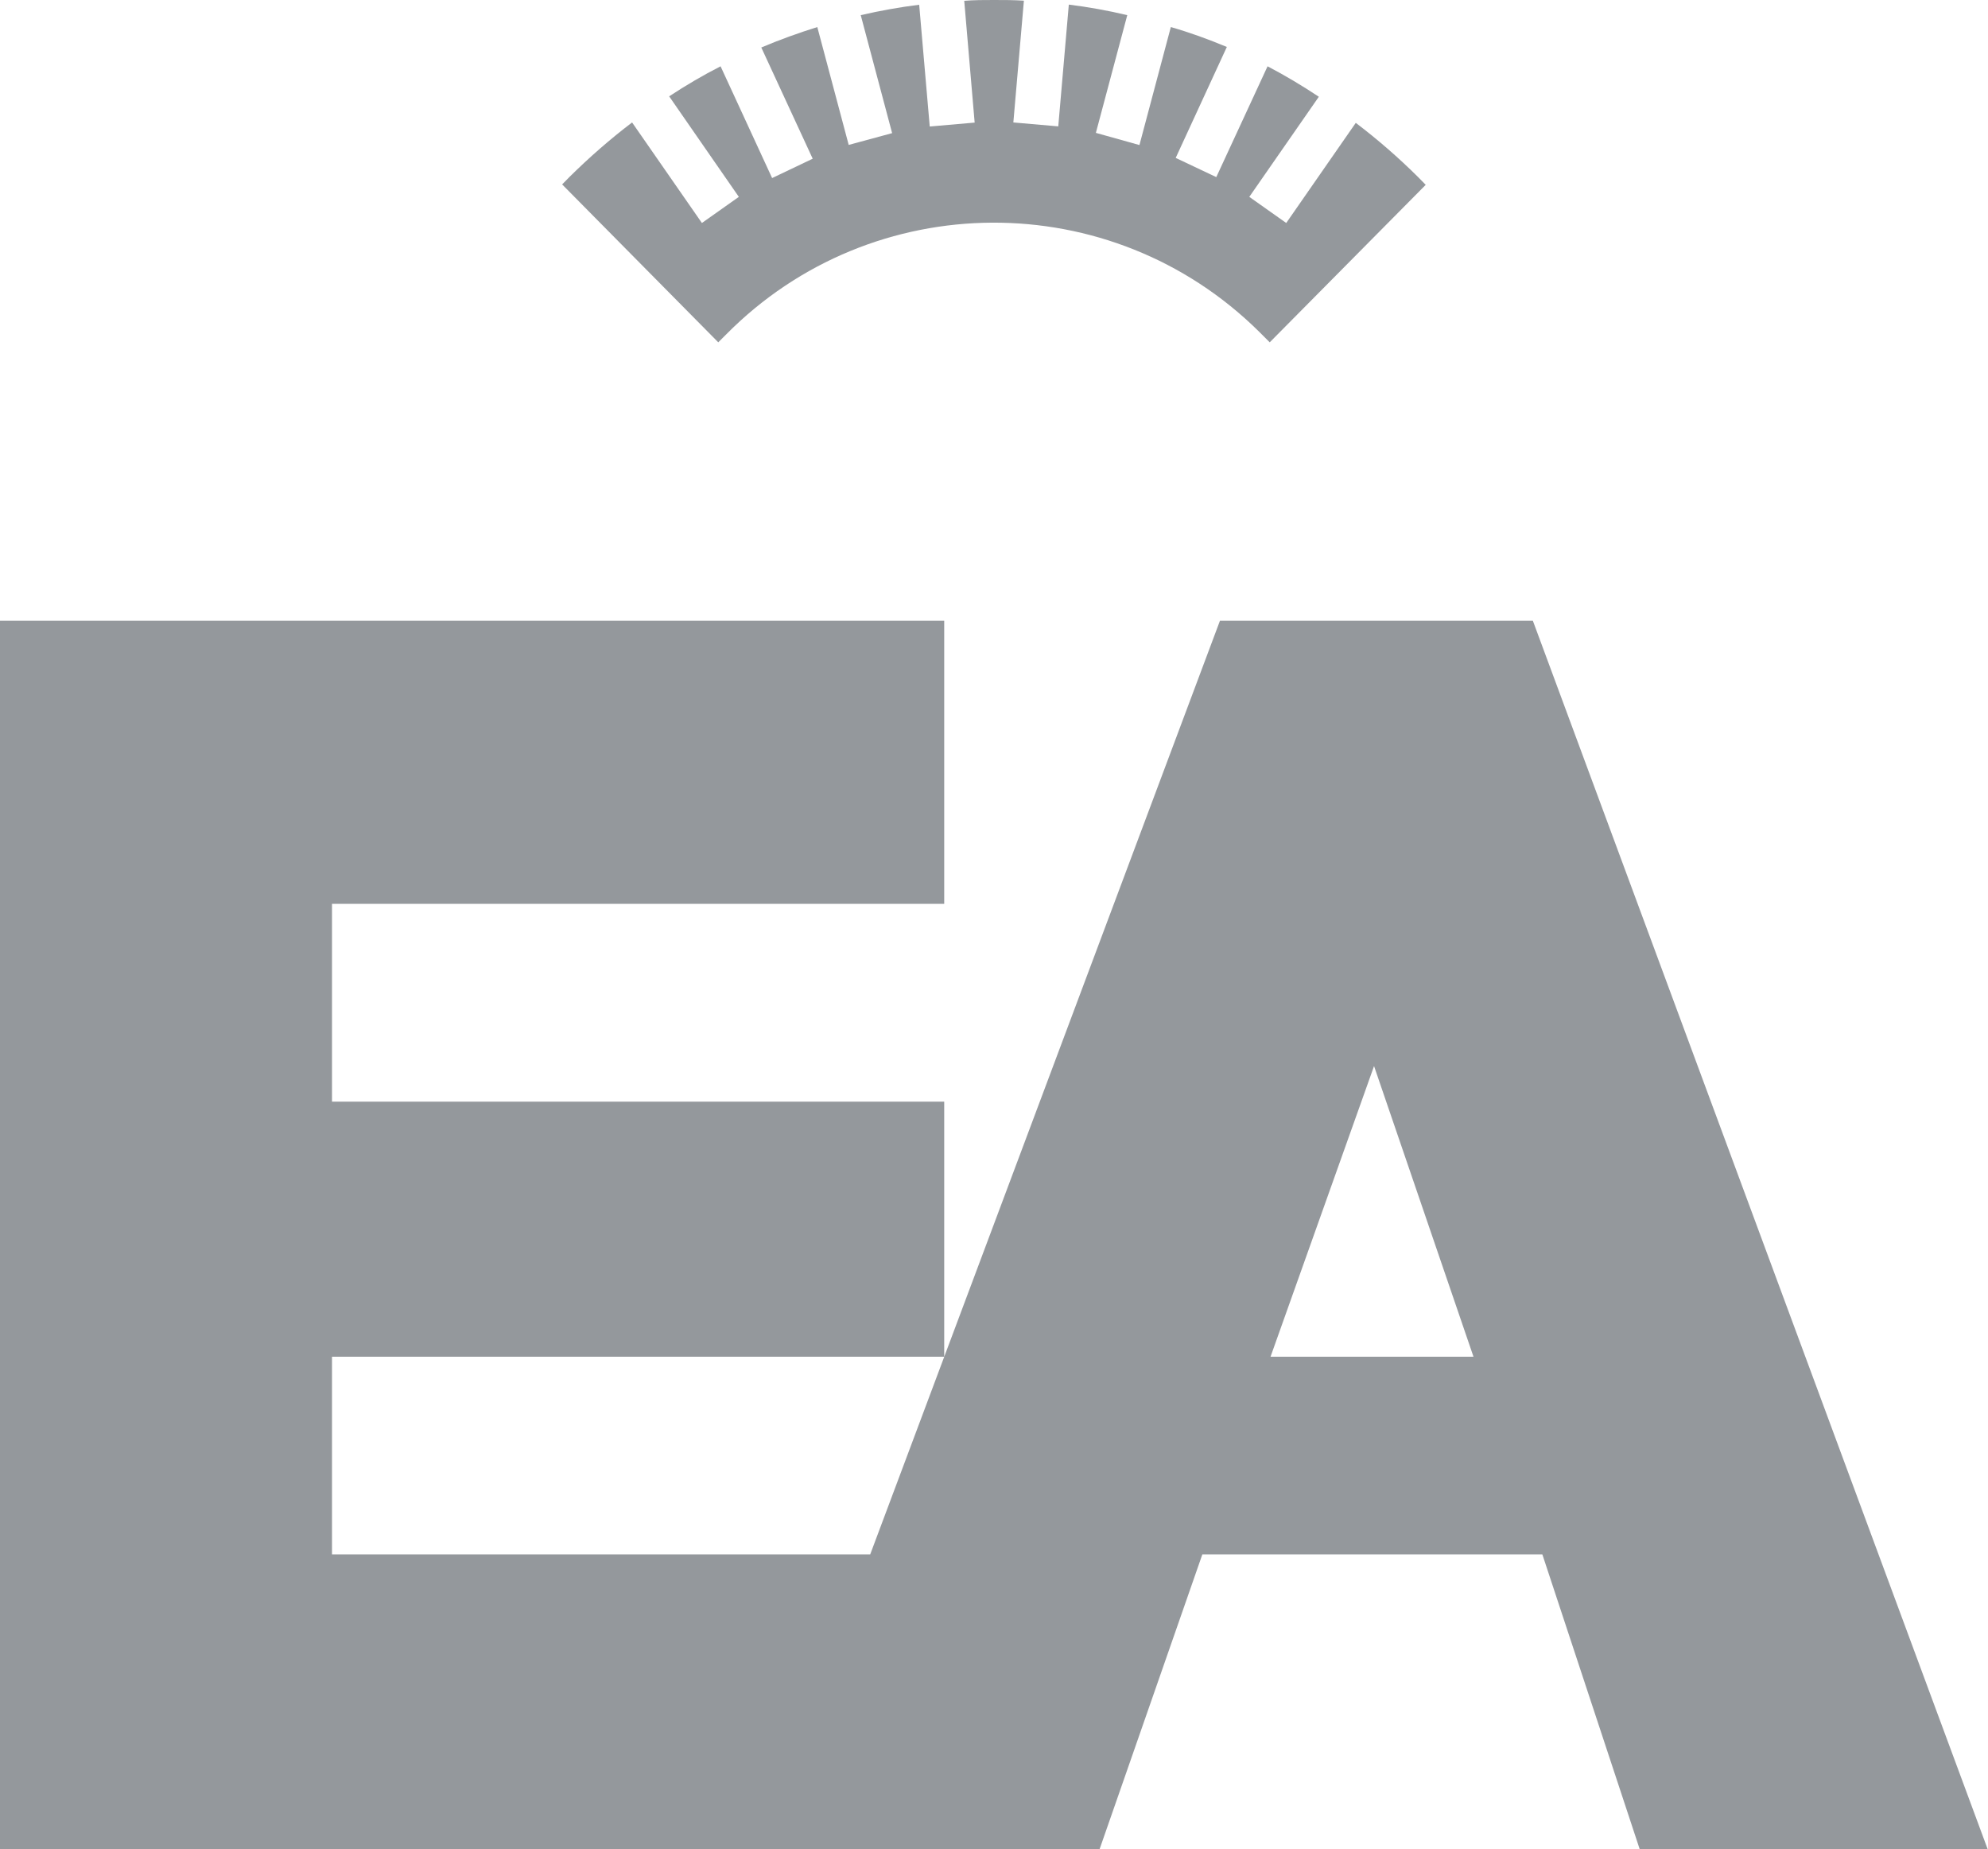 <?xml version="1.0" encoding="utf-8"?>
<!-- Generator: Adobe Illustrator 25.4.1, SVG Export Plug-In . SVG Version: 6.00 Build 0)  -->
<svg version="1.1" id="Layer_1" xmlns="http://www.w3.org/2000/svg" xmlns:xlink="http://www.w3.org/1999/xlink" x="0px" y="0px"
	 width="146.94px" height="136.68px" viewBox="0 0 146.94 136.68" style="enable-background:new 0 0 146.94 136.68;"
	 xml:space="preserve">
<style type="text/css">
	.st0{opacity:0.7;}
	.st1{fill:#676C72;}
</style>
<g class="st0">
	<path class="st1" d="M113.3,45.88H90.17l-25.85,69H24.54v-14.61h45.25V81.42H24.54V66.8h45.25V45.88H0v90.8h81.27l7.6-21.8H114
		l7.2,21.8h25.72L113.3,45.88z M108.91,100.27h-15l7.65-21.48L108.91,100.27z"/>
	<path class="st1" d="M104.81,13.08c-1.44-1.43-2.98-2.77-4.6-4l-5.14,7.4l-2.73-1.93l5.14-7.4c-1.22-0.81-2.49-1.57-3.79-2.25
		l-3.79,8.19l-3-1.42l3.78-8.2C89.31,2.9,87.94,2.4,86.54,2l-2.32,8.72L81,9.82l2.32-8.7C81.9,0.78,80.45,0.52,79,0.34l-0.78,9
		L74.9,9.05l0.78-9C74.92,0,74.2,0,73.46,0S72,0,71.27,0.06l0.77,9l-3.32,0.29l-0.78-9c-1.45,0.18-2.89,0.44-4.32,0.77l2.32,8.72
		l-3.21,0.87L60.41,2C59,2.44,57.62,2.94,56.27,3.51l3.8,8.22l-3,1.43L53.26,4.9c-1.31,0.67-2.57,1.41-3.8,2.22l5.15,7.43
		l-2.73,1.93l-5.16-7.43c-1.62,1.23-3.15,2.57-4.6,4l-0.57,0.58L53.09,25.3l0.58-0.58c10.82-10.94,28.46-11.03,39.4-0.2
		c0.07,0.07,0.13,0.13,0.2,0.2l0.58,0.58l11.53-11.64L104.81,13.08z"/>
</g>
</svg>
